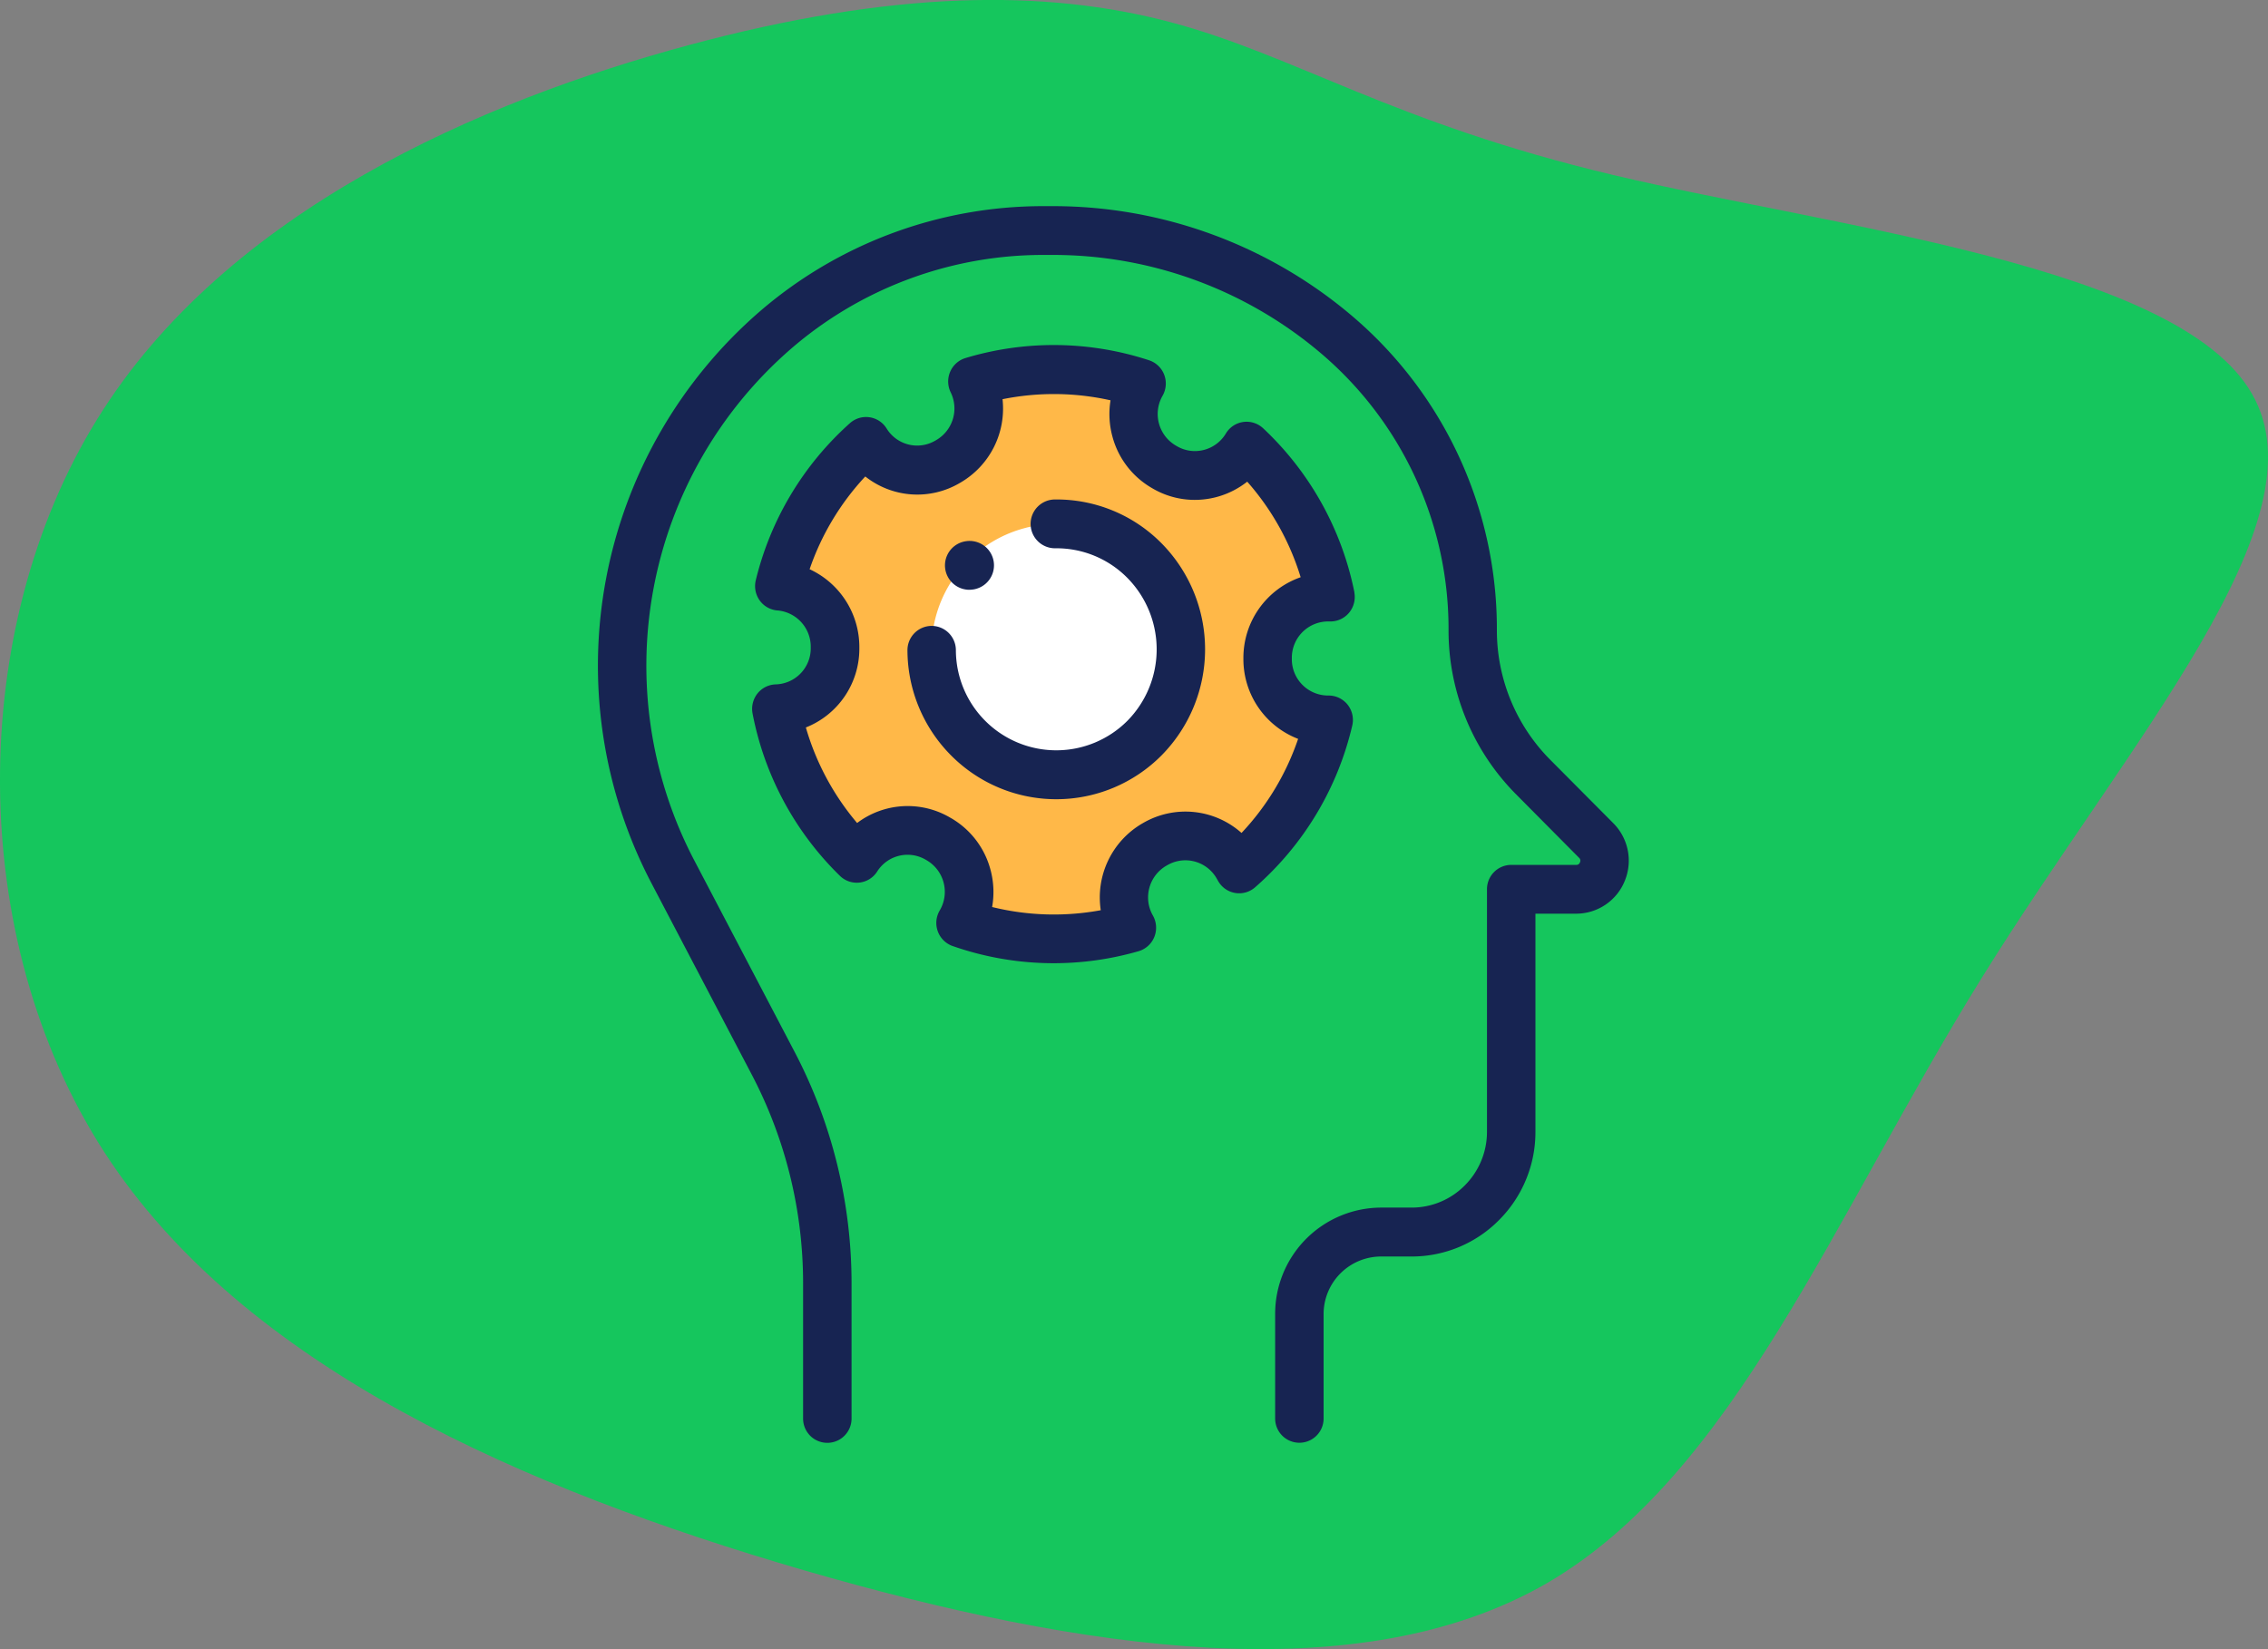 <svg xmlns="http://www.w3.org/2000/svg" width="110" height="80" viewBox="0 0 110 80">
  <rect x="0" y="0" width="110" height="80" fill="#808080" stroke="none"/>
  <g id="_3" data-name="3" transform="translate(-1096 -2852)">
    <g id="blob-shape_2_" data-name="blob-shape (2)" transform="translate(1344.728 2963.529)">
      <path id="Path_1149" data-name="Path 1149" d="M-170.478-103.038c10.7,2.54,27.39,4.382,30.965,10.6,3.6,6.2-5.936,16.8-13.111,28.365s-11.989,24.053-21.08,29.344c-9.114,5.267-22.529,3.286-36.037-.629-13.508-3.939-27.133-9.812-33.91-20.254-6.754-10.418-6.66-25.4-.374-35.566,6.263-10.162,18.743-15.476,28.675-18.156s17.341-2.727,23.393-1.119S-181.182-105.579-170.478-103.038Z" transform="translate(0 0)" fill="#15c65d"/>
    </g>
    <g id="knowledge" transform="translate(1125 2862)">
      <path id="Path_21460" data-name="Path 21460" d="M92.753,90.669l.054-.032a2.916,2.916,0,0,1,4,1.08l.07.123a0,0,0,0,0,0,0,13.822,13.822,0,0,0,4.34-7.224,0,0,0,0,0,0,0h-.033a2.94,2.94,0,0,1-2.928-2.951V81.6a2.94,2.94,0,0,1,2.928-2.951h.125a0,0,0,0,0,0,0,13.818,13.818,0,0,0-4.073-7.317,0,0,0,0,0,0,0,2.909,2.909,0,0,1-3.966,1.026l-.055-.032A2.963,2.963,0,0,1,92.146,68.3a0,0,0,0,0,0,0,13.662,13.662,0,0,0-8.2-.1,0,0,0,0,0,0,0,2.96,2.96,0,0,1-1.159,3.86l-.055.033a2.913,2.913,0,0,1-3.942-.988s0,0,0,0a13.822,13.822,0,0,0-4.205,7.018,0,0,0,0,0,0,0,2.939,2.939,0,0,1,2.7,2.939v.065a2.937,2.937,0,0,1-2.84,2.946,0,0,0,0,0,0,0,13.811,13.811,0,0,0,3.9,7.251s0,0,0,0a2.913,2.913,0,0,1,3.924-.959l.054.032a2.963,2.963,0,0,1,1.072,4.031l-.019.032a0,0,0,0,0,0,0,13.663,13.663,0,0,0,8.308.232,0,0,0,0,0,0,0A2.961,2.961,0,0,1,92.753,90.669Zm0,0" transform="translate(-65.777 -59.69)" fill="#ffb848"/>
      <path id="Path_21461" data-name="Path 21461" d="M143.67,131.809a6.041,6.041,0,0,1,5.707,1.611,6.123,6.123,0,0,1,0,8.613,6.012,6.012,0,0,1-8.549,0,6.1,6.1,0,0,1-1.77-4.385,6.165,6.165,0,0,1,.1-1.008,6.075,6.075,0,0,1,4.509-4.829" transform="translate(-122.885 -116.214)" fill="#fff"/>
      <path id="Path_21462" data-name="Path 21462" d="M49.252,29.938,46.2,26.868a8.906,8.906,0,0,1-2.6-6.315,19.92,19.92,0,0,0-7.11-15.3A22.4,22.4,0,0,0,22.09,0h-.516A21.031,21.031,0,0,0,7.835,5.121a22.735,22.735,0,0,0-5.24,27.72l4.878,9.311A21.8,21.8,0,0,1,9.951,52.23v6.586a1.175,1.175,0,1,0,2.35,0V52.23A24.191,24.191,0,0,0,9.551,41.048L4.673,31.737A20.353,20.353,0,0,1,9.365,6.919a18.689,18.689,0,0,1,12.21-4.552h.516a20.061,20.061,0,0,1,12.9,4.707,17.551,17.551,0,0,1,6.265,13.478,11.268,11.268,0,0,0,3.284,7.989l3.047,3.071a.183.183,0,0,1,.043.219.18.18,0,0,1-.184.124H44.295a1.179,1.179,0,0,0-1.175,1.184V44.9A3.677,3.677,0,0,1,42.048,47.5a3.622,3.622,0,0,1-2.587,1.08H37.975a5.154,5.154,0,0,0-5.129,5.168v5.064a1.175,1.175,0,1,0,2.35,0V53.752a2.793,2.793,0,0,1,2.779-2.8h1.486a5.947,5.947,0,0,0,4.249-1.773,6.038,6.038,0,0,0,1.76-4.281V34.322H47.45A2.542,2.542,0,0,0,49.8,32.737,2.574,2.574,0,0,0,49.252,29.938Zm0,0" fill="#172452"/>
      <path id="Path_21463" data-name="Path 21463" d="M93.217,74.958a1.174,1.174,0,0,0-.92-.446h-.033a1.762,1.762,0,0,1-1.754-1.767v-.06a1.762,1.762,0,0,1,1.754-1.767h.125a1.174,1.174,0,0,0,.9-.426,1.2,1.2,0,0,0,.254-.972l0-.025a14.927,14.927,0,0,0-4.422-7.945l-.029-.026a1.172,1.172,0,0,0-1.782.278,1.753,1.753,0,0,1-1.68.842,1.725,1.725,0,0,1-.694-.228l-.055-.032a1.774,1.774,0,0,1-.641-2.413l.012-.022a1.2,1.2,0,0,0,.074-.981,1.184,1.184,0,0,0-.686-.7l-.053-.019a14.829,14.829,0,0,0-8.906-.108,1.182,1.182,0,0,0-.742.665,1.2,1.2,0,0,0,.026,1,1.774,1.774,0,0,1-.695,2.31l-.055.032a1.737,1.737,0,0,1-2.359-.591,1.172,1.172,0,0,0-1.78-.256,14.938,14.938,0,0,0-4.564,7.615,1.2,1.2,0,0,0,.182.974,1.177,1.177,0,0,0,.853.494h.016a1.766,1.766,0,0,1,1.614,1.759v.065a1.749,1.749,0,0,1-1.7,1.763,1.177,1.177,0,0,0-.877.434,1.2,1.2,0,0,0-.245.978,14.934,14.934,0,0,0,4.235,7.874c.015.015.03.028.045.042a1.171,1.171,0,0,0,1.754-.235l.011-.017a1.741,1.741,0,0,1,2.349-.573l.053.031a1.774,1.774,0,0,1,.643,2.411l-.019.032-.013.024a1.19,1.19,0,0,0,.594,1.673l.05.018a14.833,14.833,0,0,0,9.017.252,1.182,1.182,0,0,0,.763-.684,1.2,1.2,0,0,0-.055-1.028l-.011-.02a1.775,1.775,0,0,1,.642-2.409l.054-.031a1.747,1.747,0,0,1,2.4.647l.07.123.015.025a1.172,1.172,0,0,0,1.777.276,14.927,14.927,0,0,0,4.714-7.855A1.194,1.194,0,0,0,93.217,74.958ZM88.07,81.178a4.087,4.087,0,0,0-4.773-.483l-.054.031a4.151,4.151,0,0,0-2,4.2,12.526,12.526,0,0,1-5.269-.155,4.153,4.153,0,0,0-.077-1.8,4.106,4.106,0,0,0-1.912-2.511l-.054-.031a4.069,4.069,0,0,0-4.505.266,12.555,12.555,0,0,1-2.486-4.634,4.109,4.109,0,0,0,2.594-3.848v-.065a4.157,4.157,0,0,0-2.412-3.763,12.558,12.558,0,0,1,2.7-4.5,4.06,4.06,0,0,0,4.578.32l.055-.032a4.151,4.151,0,0,0,2.024-4.036,12.578,12.578,0,0,1,5.238.054,4.153,4.153,0,0,0,.087,1.741,4.1,4.1,0,0,0,1.912,2.51l.054.032A4.047,4.047,0,0,0,85.39,65a4.1,4.1,0,0,0,2.956-.863,12.533,12.533,0,0,1,2.592,4.636,4.14,4.14,0,0,0-2.777,3.913v.06a4.14,4.14,0,0,0,2.654,3.868A12.524,12.524,0,0,1,88.07,81.178Zm0,0" transform="translate(-56.855 -50.772)" fill="#172452"/>
      <path id="Path_21464" data-name="Path 21464" d="M136.288,121.418h-.057a1.184,1.184,0,0,0,.009,2.368h.009a4.83,4.83,0,0,1,3.492,1.433,4.939,4.939,0,0,1,0,6.94,4.87,4.87,0,0,1-8.314-3.433,1.179,1.179,0,0,0-1.174-1.175h-.009a1.179,1.179,0,0,0-1.166,1.192,7.259,7.259,0,0,0,2.114,5.089,7.19,7.19,0,0,0,10.21,0,7.322,7.322,0,0,0,0-10.288A7.149,7.149,0,0,0,136.288,121.418Zm0,0" transform="translate(-114.066 -107.189)" fill="#172452"/>
      <path id="Path_21465" data-name="Path 21465" d="M145.959,140.926a1.177,1.177,0,0,0,.159-.011l.043-.005a1.184,1.184,0,0,0-.316-2.346l-.043.006a1.184,1.184,0,0,0,.157,2.357Zm0,0" transform="translate(-127.947 -122.317)" fill="#172452"/>
    </g>
  </g>
</svg>
